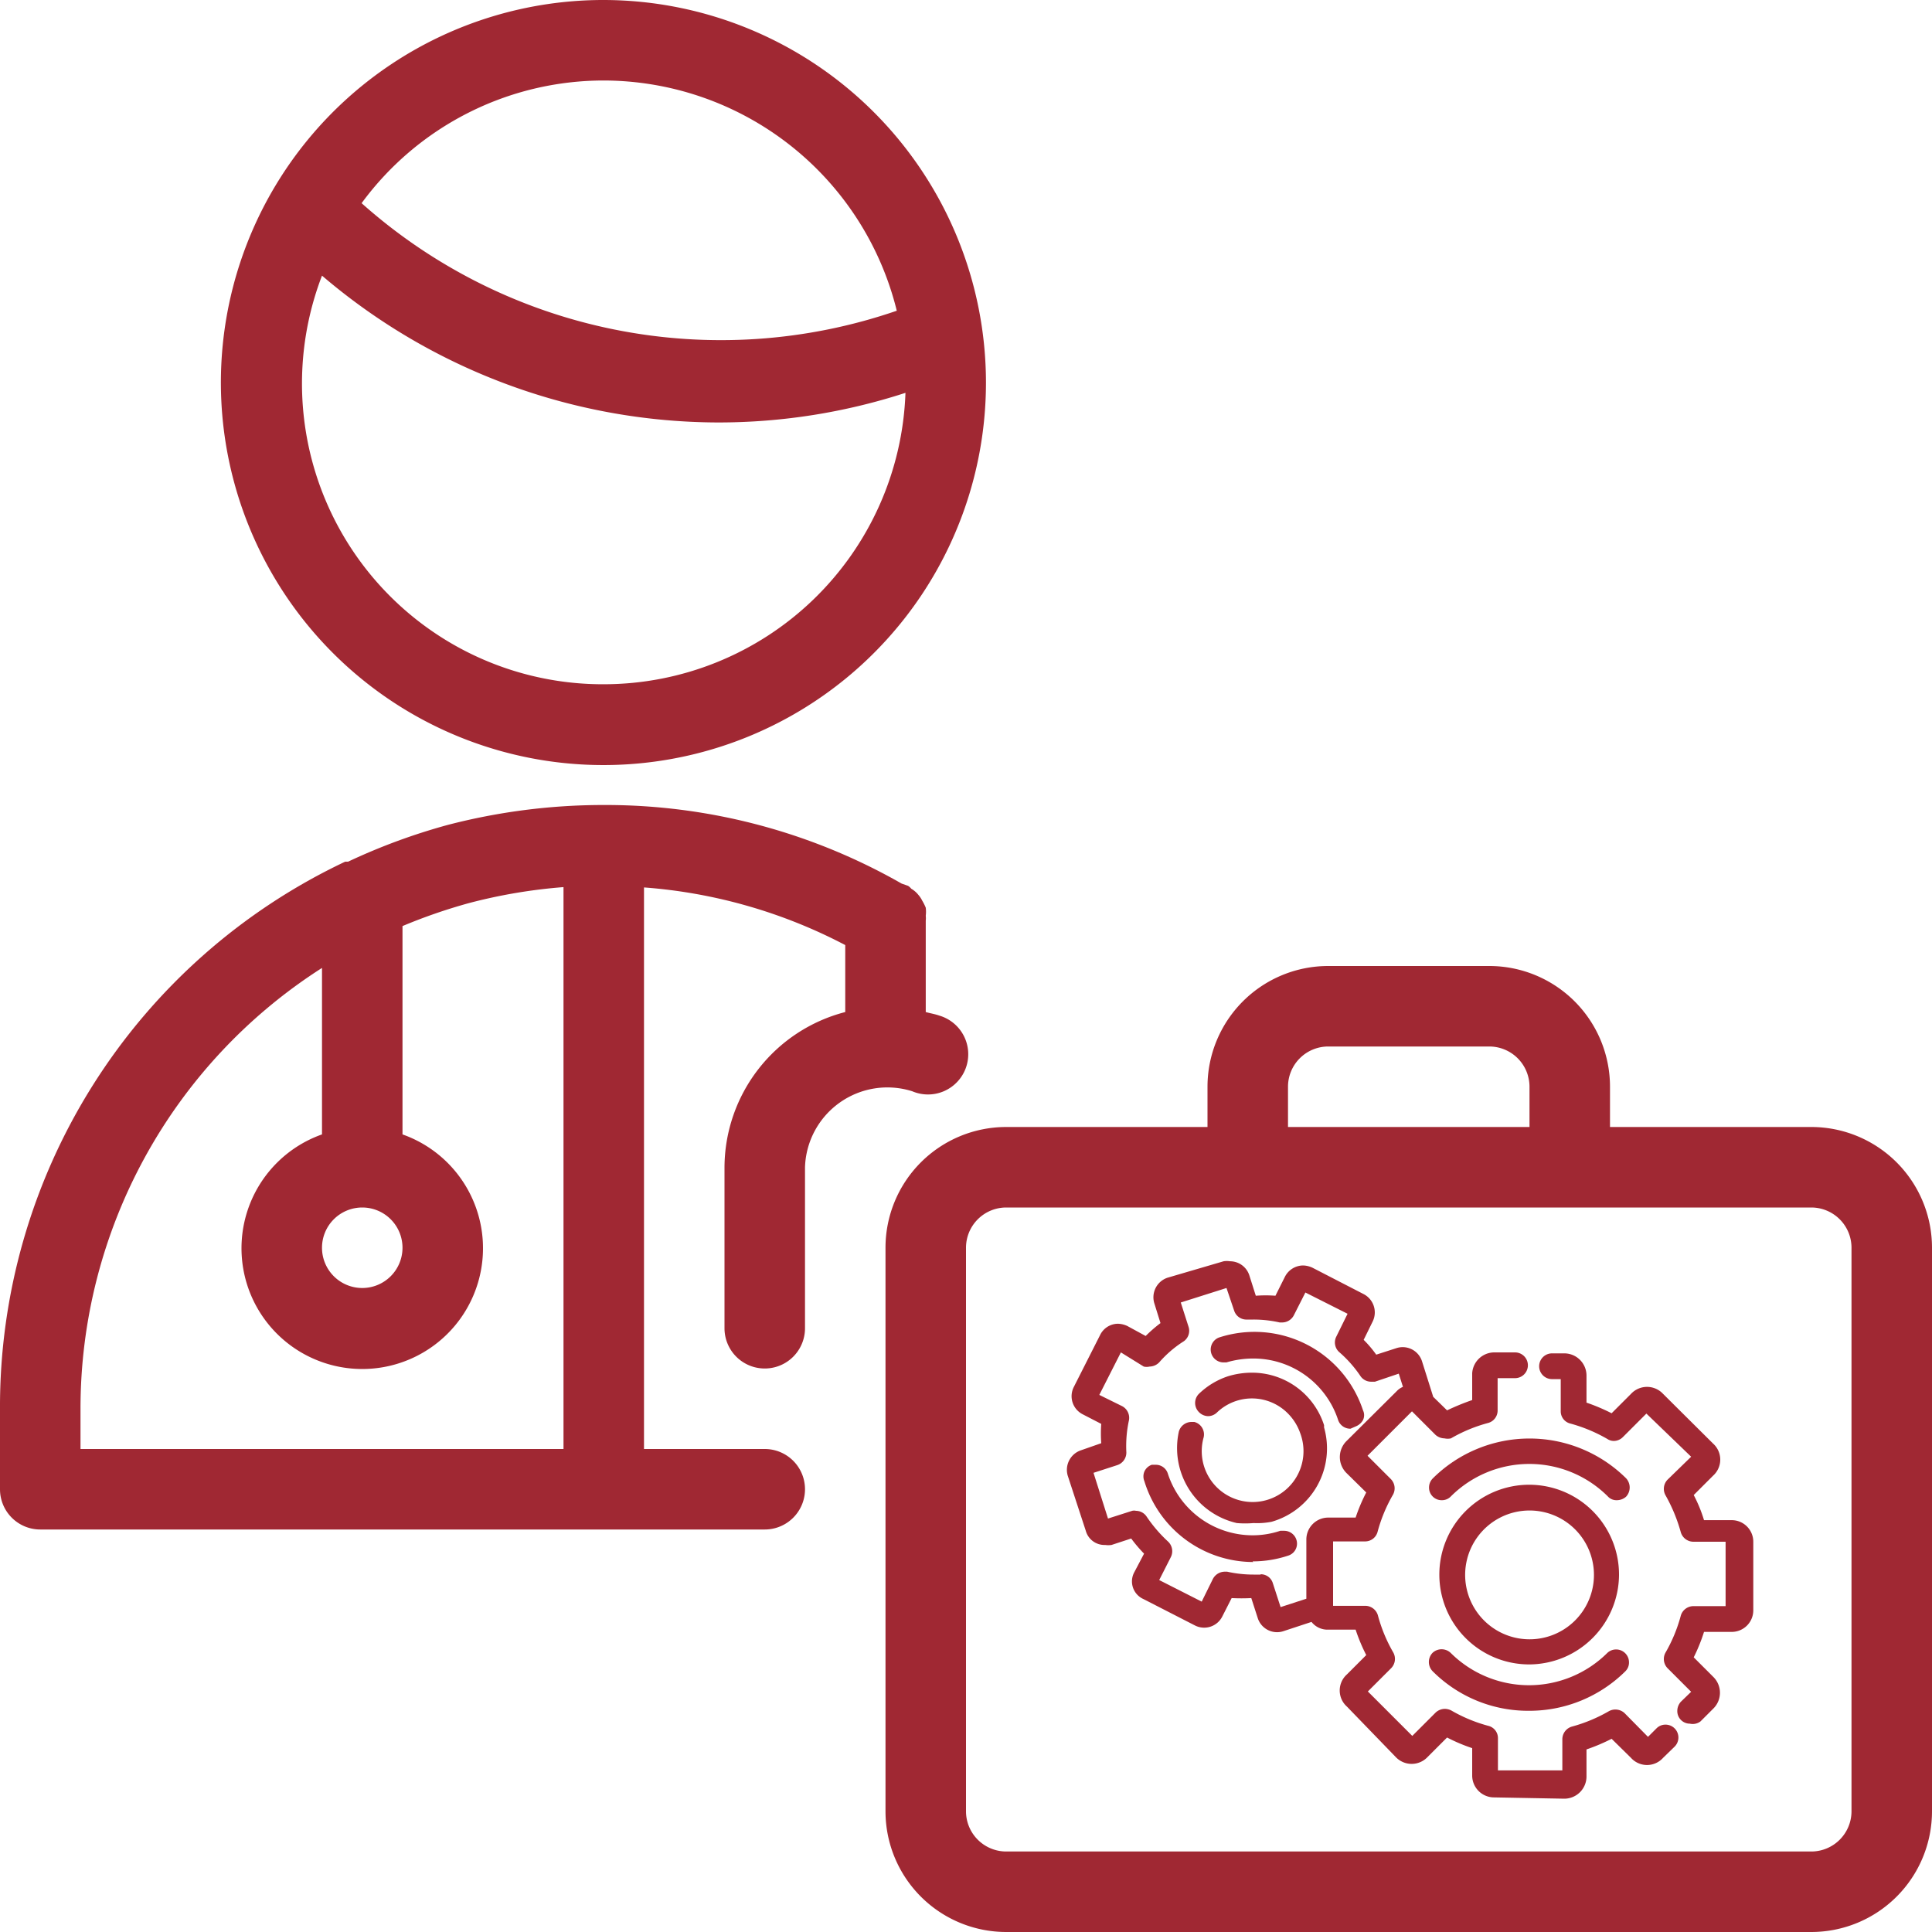 <svg xmlns="http://www.w3.org/2000/svg" width="60" height="60" viewBox="0 0 60 60"><defs><style>.cls-1{fill:#a02833;}</style></defs><g id="Ebene_1_Kopie" data-name="Ebene 1 Kopie"><path class="cls-1" d="M18.75,0A11.88,11.88,0,1,0,30.62,11.88,11.89,11.89,0,0,0,18.75,0Zm0,2.5a9.39,9.39,0,0,1,9.1,7.15A16.77,16.77,0,0,1,11.23,6.31,9.33,9.33,0,0,1,18.75,2.5Zm0,18.75A9.34,9.34,0,0,1,10,8.56a19,19,0,0,0,12.3,4.56,18.79,18.79,0,0,0,5.82-.92A9.38,9.38,0,0,1,18.75,21.25Z"/><path class="cls-1" d="M56.25,35H50V33.75A3.75,3.75,0,0,0,46.25,30h-5a3.75,3.75,0,0,0-3.75,3.75V35H31.25a3.75,3.75,0,0,0-3.75,3.75v17.5A3.75,3.75,0,0,0,31.25,60h25A3.75,3.75,0,0,0,60,56.25V38.75A3.75,3.75,0,0,0,56.25,35ZM40,33.75a1.25,1.25,0,0,1,1.25-1.25h5a1.25,1.25,0,0,1,1.25,1.25V35H40Zm17.5,22.5a1.25,1.25,0,0,1-1.25,1.25h-25A1.25,1.25,0,0,1,30,56.25V38.75a1.25,1.25,0,0,1,1.25-1.25h25a1.25,1.25,0,0,1,1.25,1.25Z"/><path class="cls-1" d="M29.17,31.54c-.14-.05-.28-.07-.42-.11V28.59a.66.66,0,0,0,0-.15,1,1,0,0,0,0-.25,1.51,1.51,0,0,0-.11-.22.81.81,0,0,0-.12-.18.79.79,0,0,0-.22-.19.43.43,0,0,0-.1-.09L28,27.44h0A18.53,18.53,0,0,0,18.79,25H18.7a19.22,19.22,0,0,0-4.8.62,19,19,0,0,0-3.09,1.14l-.09,0A18.72,18.72,0,0,0,0,43.75v2.5A1.25,1.25,0,0,0,1.25,47.5h22.5a1.25,1.25,0,0,0,0-2.5H20V27.56a16,16,0,0,1,6.25,1.79v2.08a5,5,0,0,0-3.75,4.82v5a1.25,1.25,0,0,0,2.5,0v-5a2.56,2.56,0,0,1,3.33-2.36,1.25,1.25,0,1,0,.84-2.35ZM12.5,38.75a1.25,1.25,0,1,1-1.25-1.25A1.25,1.25,0,0,1,12.5,38.75ZM2.5,45V43.75A16.24,16.24,0,0,1,10,30.06v5.17a3.75,3.75,0,1,0,2.5,0V28.76a17.08,17.08,0,0,1,2.05-.71,16.54,16.54,0,0,1,2.95-.5V45Z"/><g id="Ebene_1_Kopie-2" data-name="Ebene 1 Kopie"><g id="Gruppe_1531" data-name="Gruppe 1531"><g id="Gruppe_1516" data-name="Gruppe 1516"><g id="Gruppe_1515" data-name="Gruppe 1515"><path class="cls-1" d="M38.93,47.3a3,3,0,0,1-.52,0,2.39,2.39,0,0,1-1.8-2.84h0a.41.41,0,0,1,.39-.3h.09a.4.4,0,0,1,.29.48h0a1.58,1.58,0,1,0,3-.13h0a1.62,1.62,0,0,0-.36-.59,1.57,1.57,0,0,0-2.22-.06h0a.4.4,0,0,1-.28.12.41.41,0,0,1-.29-.13.4.4,0,0,1,0-.56,2.37,2.37,0,0,1,.91-.55,2.53,2.53,0,0,1,.73-.11,2.35,2.35,0,0,1,2.25,1.63l0,.07h0a2.37,2.37,0,0,1-1.63,2.93A2.3,2.3,0,0,1,38.93,47.3Z"/></g></g><g id="Gruppe_1518" data-name="Gruppe 1518"><g id="Gruppe_1517" data-name="Gruppe 1517"><path class="cls-1" d="M38.92,48.51A3.54,3.54,0,0,1,35.54,46a.39.39,0,0,1,0-.3.39.39,0,0,1,.23-.21h.12a.39.39,0,0,1,.38.28,2.77,2.77,0,0,0,2.64,1.91,2.7,2.7,0,0,0,.85-.14h.12a.4.4,0,0,1,.4.4.39.39,0,0,1-.27.37,3.49,3.49,0,0,1-1.11.18Z"/></g></g><g id="Gruppe_1520" data-name="Gruppe 1520"><g id="Gruppe_1519" data-name="Gruppe 1519"><path class="cls-1" d="M41.94,44.37a.4.4,0,0,1-.38-.26,2.77,2.77,0,0,0-2.63-1.92,2.94,2.94,0,0,0-.84.12l-.12,0a.4.4,0,0,1-.12-.77,3.55,3.55,0,0,1,4.48,2.26v0a.35.35,0,0,1,0,.3.45.45,0,0,1-.23.2Z"/></g></g><g id="Gruppe_1522" data-name="Gruppe 1522"><g id="Gruppe_1521" data-name="Gruppe 1521"><path class="cls-1" d="M46.4,55.82a.68.68,0,0,1-.68-.68h0v-.85a5.37,5.37,0,0,1-.78-.33l-.6.6a.68.68,0,0,1-1,0h0L41.83,53a.67.67,0,0,1,0-1l.6-.6a5.48,5.48,0,0,1-.33-.79h-.85a.63.63,0,0,1-.52-.24l-.88.29a.63.63,0,0,1-.79-.41l-.2-.62a6,6,0,0,1-.61,0l-.29.57a.63.63,0,0,1-.85.28h0l-1.6-.82a.6.6,0,0,1-.28-.84l.3-.57a4.51,4.51,0,0,1-.4-.47l-.61.2a.69.69,0,0,1-.2,0,.6.6,0,0,1-.6-.44l-.56-1.71a.64.64,0,0,1,.41-.79l.63-.22a4,4,0,0,1,0-.6l-.58-.3a.63.63,0,0,1-.27-.85l.81-1.6a.62.62,0,0,1,.56-.36.73.73,0,0,1,.29.07l.57.31a4.4,4.4,0,0,1,.46-.4l-.19-.61a.64.64,0,0,1,.41-.8L38,39.17a.64.64,0,0,1,.2,0,.63.63,0,0,1,.6.44l.2.63a4.18,4.18,0,0,1,.61,0l.29-.58a.64.64,0,0,1,.57-.36.73.73,0,0,1,.29.07l1.59.82a.64.64,0,0,1,.28.85h0l-.28.57a3.5,3.5,0,0,1,.39.46l.62-.2a.63.63,0,0,1,.8.4h0l.35,1.11.43.42a7.52,7.52,0,0,1,.78-.32v-.83A.69.69,0,0,1,46.4,42h.65a.4.4,0,1,1,0,.8h-.54v1a.4.4,0,0,1-.29.39,4.73,4.73,0,0,0-1.16.48.46.46,0,0,1-.2,0,.43.43,0,0,1-.28-.11l-.73-.73-1.38,1.38.73.73a.41.41,0,0,1,.06.48,4.73,4.73,0,0,0-.48,1.16.4.4,0,0,1-.38.29h-1v2h1a.41.41,0,0,1,.39.29,4.73,4.73,0,0,0,.48,1.16.41.41,0,0,1-.06.48l-.73.73,1.38,1.38.73-.73a.43.43,0,0,1,.28-.11.46.46,0,0,1,.2.05,4.73,4.73,0,0,0,1.16.48.39.39,0,0,1,.29.38v1h2V54a.41.41,0,0,1,.3-.38,4.83,4.83,0,0,0,1.15-.48.42.42,0,0,1,.48.06l.73.74.26-.26a.39.39,0,0,1,.28-.12.4.4,0,0,1,.29.12.4.4,0,0,1,0,.56l-.36.35a.67.67,0,0,1-1,0L50.05,54a5.88,5.88,0,0,1-.78.33v.85a.69.69,0,0,1-.69.68Zm-7.25-6.93a.39.39,0,0,1,.38.28l.24.74.8-.26V47.81a.68.68,0,0,1,.69-.68h.84a5.37,5.37,0,0,1,.33-.78l-.61-.6a.7.7,0,0,1,0-1l1.55-1.54a.56.56,0,0,1,.2-.14l-.13-.41-.74.25h-.12a.4.4,0,0,1-.34-.19,3.78,3.78,0,0,0-.65-.73.4.4,0,0,1-.09-.48l.35-.71-1.31-.66-.36.71a.41.41,0,0,1-.35.22h-.09a3.66,3.66,0,0,0-.81-.09h-.2a.4.4,0,0,1-.4-.27L38.09,40l-1.42.45.24.75a.4.4,0,0,1-.14.45,3.49,3.49,0,0,0-.77.66.43.43,0,0,1-.3.13.39.39,0,0,1-.18,0L34.81,42l-.67,1.32.71.35a.41.41,0,0,1,.21.44,3.8,3.8,0,0,0-.08,1,.41.41,0,0,1-.28.39l-.74.24.45,1.42.75-.24a.25.25,0,0,1,.12,0,.4.4,0,0,1,.33.18,4.4,4.4,0,0,0,.66.77.41.41,0,0,1,.09.49l-.36.71,1.32.67.35-.71a.42.42,0,0,1,.36-.22h.08a3.75,3.75,0,0,0,.82.09h.22Z"/></g></g><g id="Gruppe_1524" data-name="Gruppe 1524"><g id="Gruppe_1523" data-name="Gruppe 1523"><path class="cls-1" d="M52.48,53.53a.39.39,0,0,1-.39-.4.43.43,0,0,1,.11-.28l.32-.31-.73-.73a.41.41,0,0,1-.07-.48,4.73,4.73,0,0,0,.48-1.16.41.41,0,0,1,.39-.29h1v-2h-1a.41.41,0,0,1-.39-.29,5.08,5.08,0,0,0-.48-1.16.41.41,0,0,1,.07-.48l.73-.71L51.13,43.9l-.73.73a.4.4,0,0,1-.28.12.36.36,0,0,1-.2-.06,4.83,4.83,0,0,0-1.15-.48.39.39,0,0,1-.3-.38v-1H48.2a.4.4,0,0,1,0-.8h.38a.69.69,0,0,1,.69.69h0v.84a5.88,5.88,0,0,1,.78.33l.6-.6a.68.68,0,0,1,1,0h0l1.55,1.54a.67.67,0,0,1,0,1h0l-.6.6a4.41,4.41,0,0,1,.32.78h.85a.67.67,0,0,1,.68.68V50a.67.67,0,0,1-.68.68h-.85a5.44,5.44,0,0,1-.32.79l.6.6a.69.69,0,0,1,0,1l-.39.39A.4.4,0,0,1,52.48,53.53Z"/></g></g><g id="Gruppe_1526" data-name="Gruppe 1526"><g id="Gruppe_1525" data-name="Gruppe 1525"><path class="cls-1" d="M47.49,51.69a2.79,2.79,0,1,1,2.79-2.78,2.8,2.8,0,0,1-2.79,2.78Zm0-4.78a2,2,0,1,0,1.42.58,2,2,0,0,0-1.42-.58Z"/></g></g><g id="Gruppe_1528" data-name="Gruppe 1528"><g id="Gruppe_1527" data-name="Gruppe 1527"><path class="cls-1" d="M47.49,53.13a4.19,4.19,0,0,1-3-1.23.41.41,0,0,1,0-.57.41.41,0,0,1,.56,0,3.45,3.45,0,0,0,4.87,0,.4.4,0,0,1,.67.29.38.38,0,0,1-.11.28A4.23,4.23,0,0,1,47.49,53.13Z"/></g></g><g id="Gruppe_1530" data-name="Gruppe 1530"><g id="Gruppe_1529" data-name="Gruppe 1529"><path class="cls-1" d="M50.21,46.59a.36.36,0,0,1-.28-.12,3.45,3.45,0,0,0-4.87,0h0a.38.38,0,0,1-.28.12.39.39,0,0,1-.4-.39.4.4,0,0,1,.12-.29,4.26,4.26,0,0,1,6,0,.42.42,0,0,1,0,.57h0A.43.43,0,0,1,50.21,46.59Z"/></g></g></g></g></g></svg>